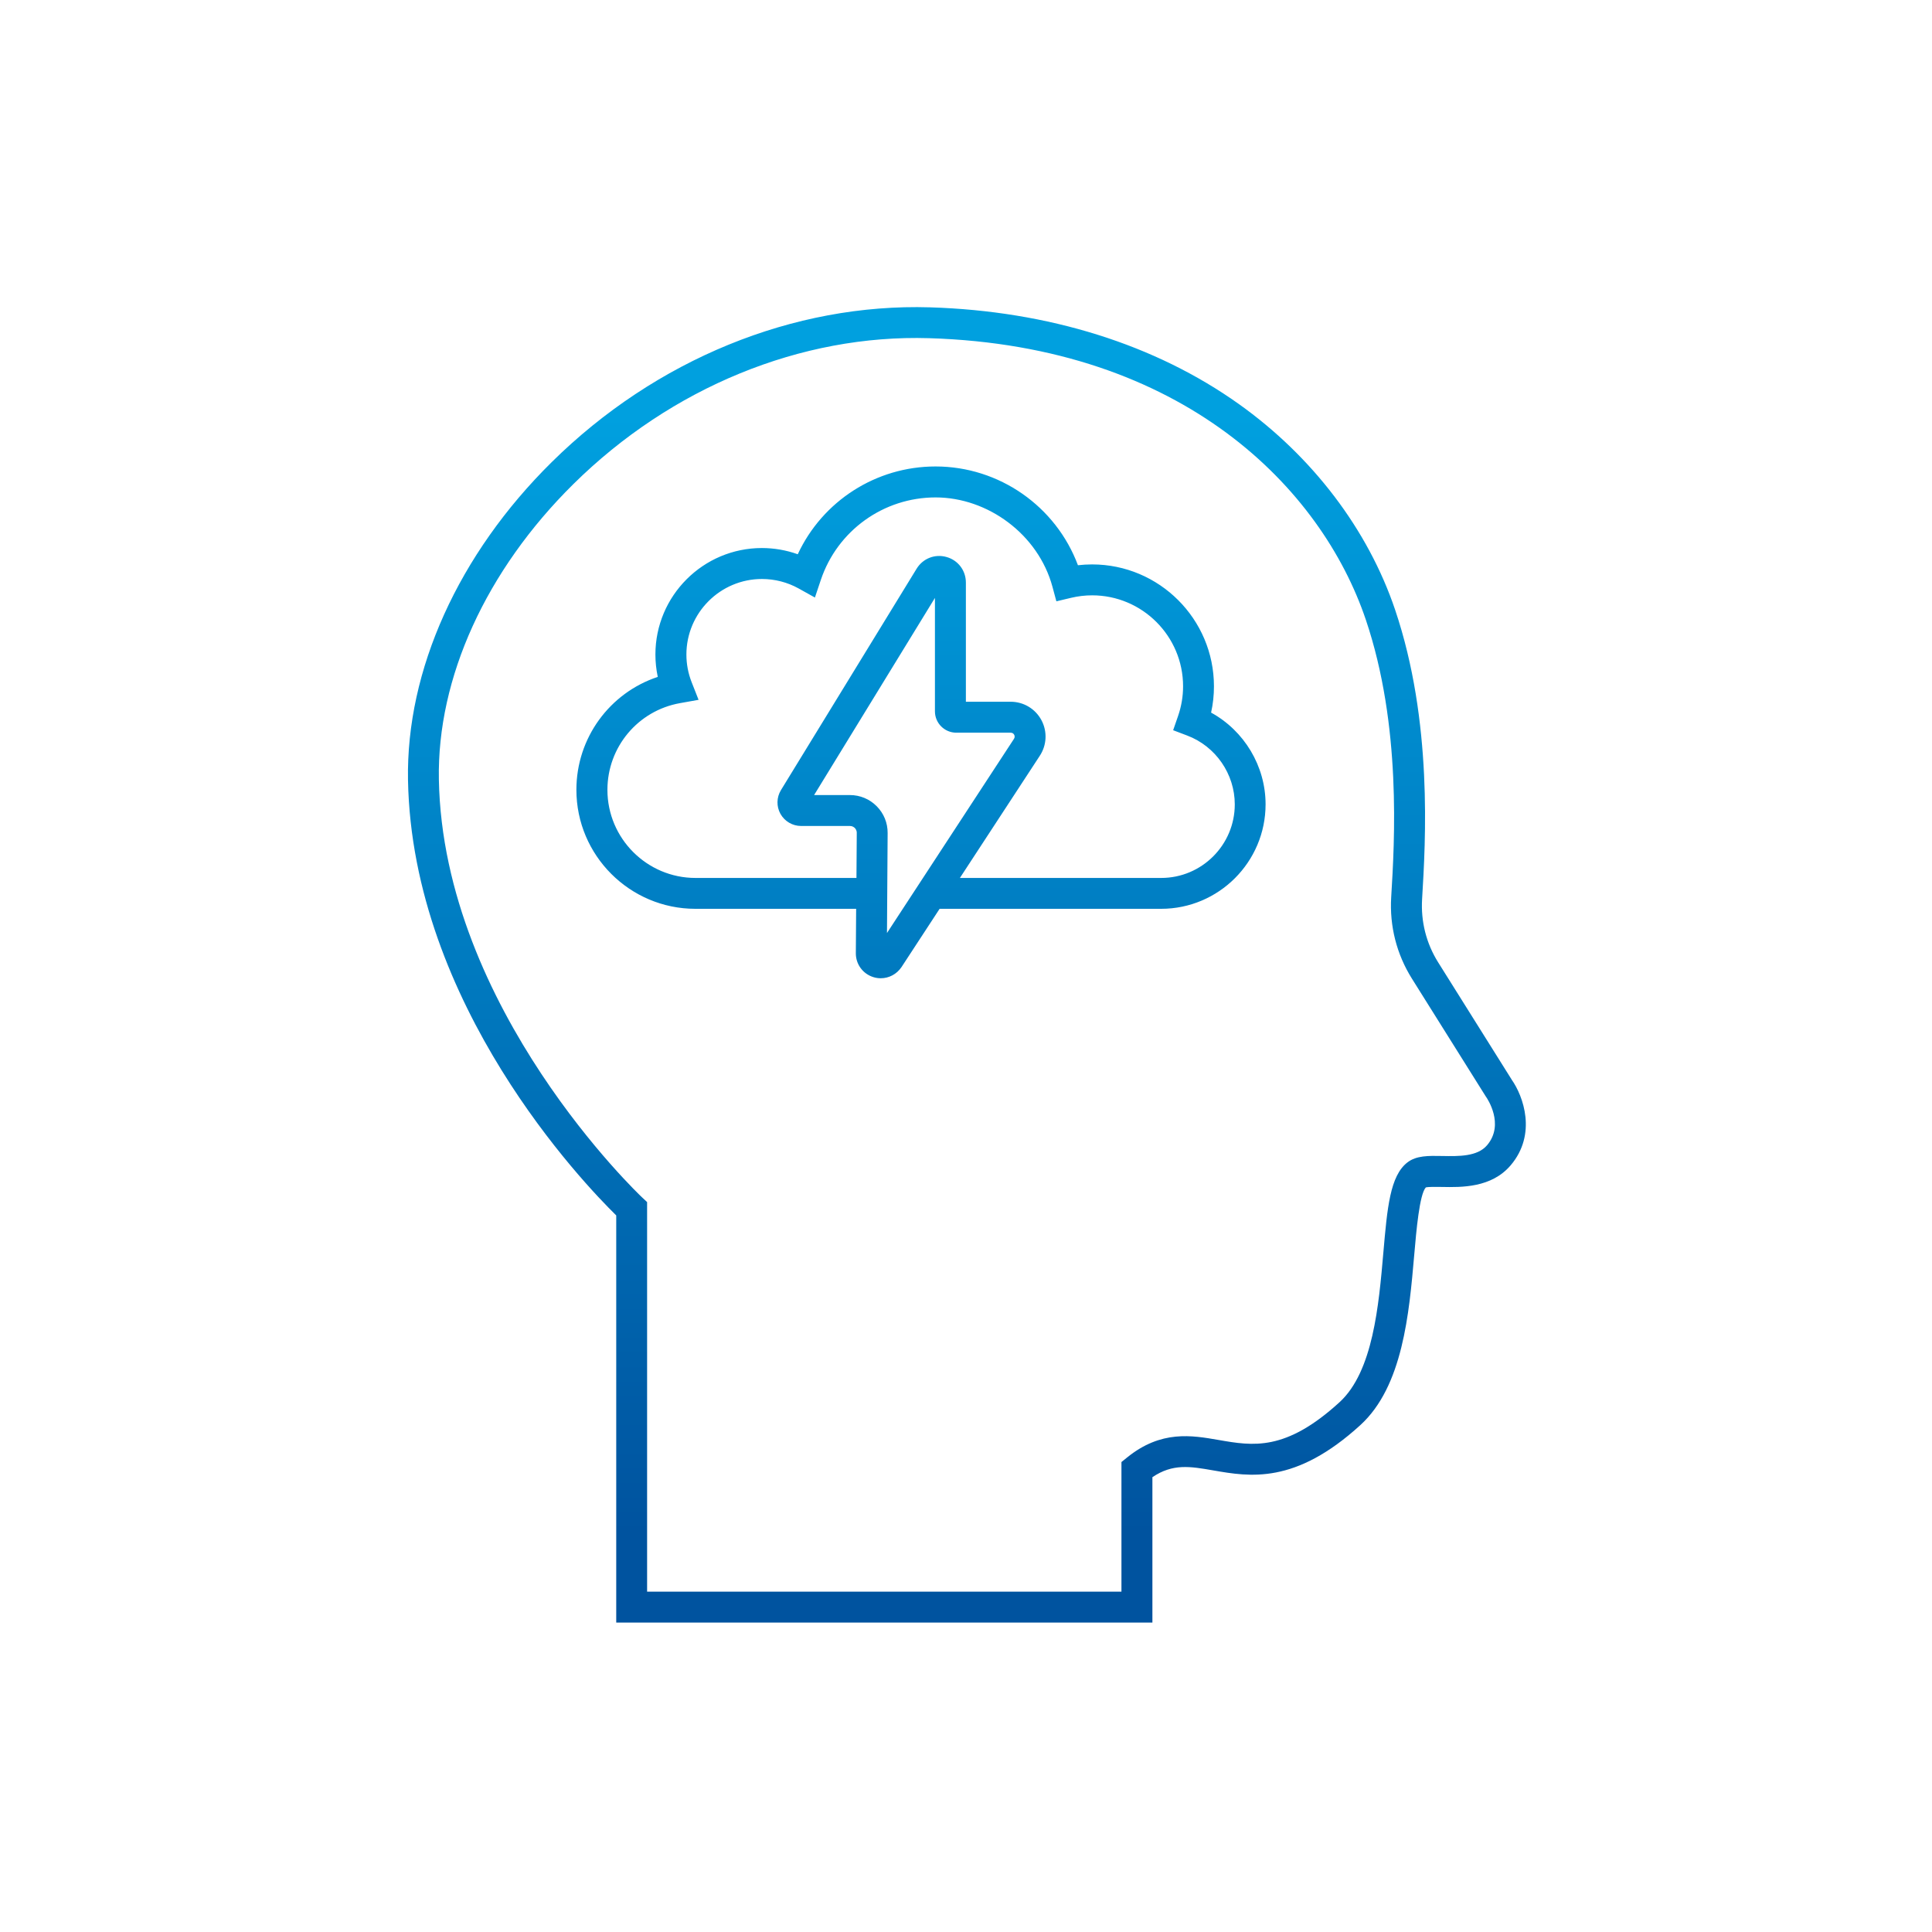 <?xml version="1.0" encoding="UTF-8"?><svg id="Layer_1" xmlns="http://www.w3.org/2000/svg" xmlns:xlink="http://www.w3.org/1999/xlink" viewBox="0 0 500 500"><defs><style>.cls-1{fill:url(#linear-gradient);}</style><linearGradient id="linear-gradient" x1="250.22" y1="107.65" x2="250.22" y2="396.96" gradientUnits="userSpaceOnUse"><stop offset="0" stop-color="#00a0df"/><stop offset="1" stop-color="#00539f"/></linearGradient></defs><path class="cls-1" d="M391.22,279.4l-19.03-30.35c-3.07-4.9-4.51-10.55-4.15-16.42.9-14.9,2.77-45.91-6.98-74.8-7.01-20.77-21.38-39.68-40.44-53.26-21.66-15.43-49.29-24.09-79.91-25.03-35.35-1.09-71.05,13.51-97.92,40.05-24.16,23.85-37.71,53.85-37.2,82.3,1.06,58.17,45.54,104.47,53.89,112.66v105.37h138.76v-37.63c5.29-3.57,9.76-2.79,15.76-1.75,9.44,1.64,21.18,3.68,38.06-11.73,10.99-10.03,12.62-28.88,13.94-44.03.54-6.28,1.36-15.68,3-17.48.76-.18,2.7-.14,4.14-.12,5.11.1,12.83.24,17.8-5.58,6.9-8.1,3.25-17.99.28-22.19ZM384.84,296.4c-2.51,2.94-7.33,2.85-11.56,2.77-3.61-.07-6.72-.13-9.04,1.66-4.5,3.47-5.22,11.76-6.22,23.25-1.19,13.76-2.68,30.89-11.36,38.82-13.98,12.77-22.4,11.31-31.3,9.76-6.96-1.21-14.86-2.58-23.64,4.51l-1.49,1.2v33.55h-122.76v-100.82s-1.27-1.19-1.27-1.19c-.52-.48-51.54-48.78-52.62-108.18-.48-26.27,12.21-54.13,34.82-76.46,25.32-25.01,58.87-38.76,92.06-37.75,65.86,2.02,101.56,38.96,113.01,72.85,9.26,27.41,7.45,57.36,6.57,71.83-.45,7.47,1.41,14.76,5.37,21.08l19.09,30.45.13.19c.2.29,4.84,7.04.22,12.47ZM313.43,184.42c.5-2.23.74-4.51.74-6.81,0-17.39-14.15-31.54-31.54-31.54-1.22,0-2.44.07-3.66.21-5.69-15.22-20.35-25.56-36.85-25.56-15.43,0-29.26,8.97-35.66,22.72-2.97-1.06-6.11-1.61-9.28-1.61-15.2,0-27.56,12.36-27.56,27.56,0,1.96.21,3.89.61,5.79-12.43,4.12-21.06,15.78-21.06,29.22,0,16.98,13.82,30.8,30.8,30.8h41.6l-.08,11.48c-.02,2.86,1.81,5.35,4.54,6.2.64.2,1.28.29,1.92.29,2.1,0,4.11-1.04,5.36-2.89l9.86-15.08h57.32c14.91,0,27.04-12.13,27.04-27.04,0-9.93-5.55-19.06-14.12-23.75ZM229.55,241.45l.04-6.24h0l.13-19.62c.02-2.62-.99-5.09-2.84-6.95-1.85-1.86-4.31-2.88-6.93-2.88h-9.26l31.27-51.02v29.35c0,3.05,2.48,5.53,5.53,5.53h14.08c.51,0,.77.29.9.54s.23.63-.08,1.09l-28.75,43.96h0l-4.08,6.24ZM300.51,227.21h-52.09l20.63-31.54c1.86-2.77,2.05-6.33.48-9.28s-4.62-4.78-7.96-4.78h-11.6v-30.84c0-3.12-2.01-5.78-5.01-6.62-3-.85-6.11.37-7.74,3.03l-35.11,57.3c-1.15,1.88-1.2,4.24-.12,6.16,1.08,1.92,3.12,3.12,5.32,3.12h12.66c.64,0,1.06.33,1.25.52.19.19.52.62.51,1.26l-.08,11.67h-41.65c-12.57,0-22.8-10.23-22.8-22.8,0-11.07,7.9-20.5,18.78-22.44l4.81-.86-1.79-4.55c-.9-2.29-1.36-4.7-1.36-7.16,0-10.79,8.77-19.56,19.56-19.56,3.32,0,6.6.85,9.5,2.46l4.2,2.34,1.53-4.56c4.29-12.77,16.23-21.35,29.7-21.35s26.57,9.52,30.25,23.14l1.01,3.75,3.78-.9c1.8-.43,3.64-.65,5.47-.65,12.98,0,23.54,10.56,23.54,23.54,0,2.63-.44,5.22-1.3,7.7l-1.27,3.67,3.64,1.38c7.36,2.78,12.31,9.94,12.31,17.81,0,10.5-8.54,19.04-19.04,19.04Z"/></svg>